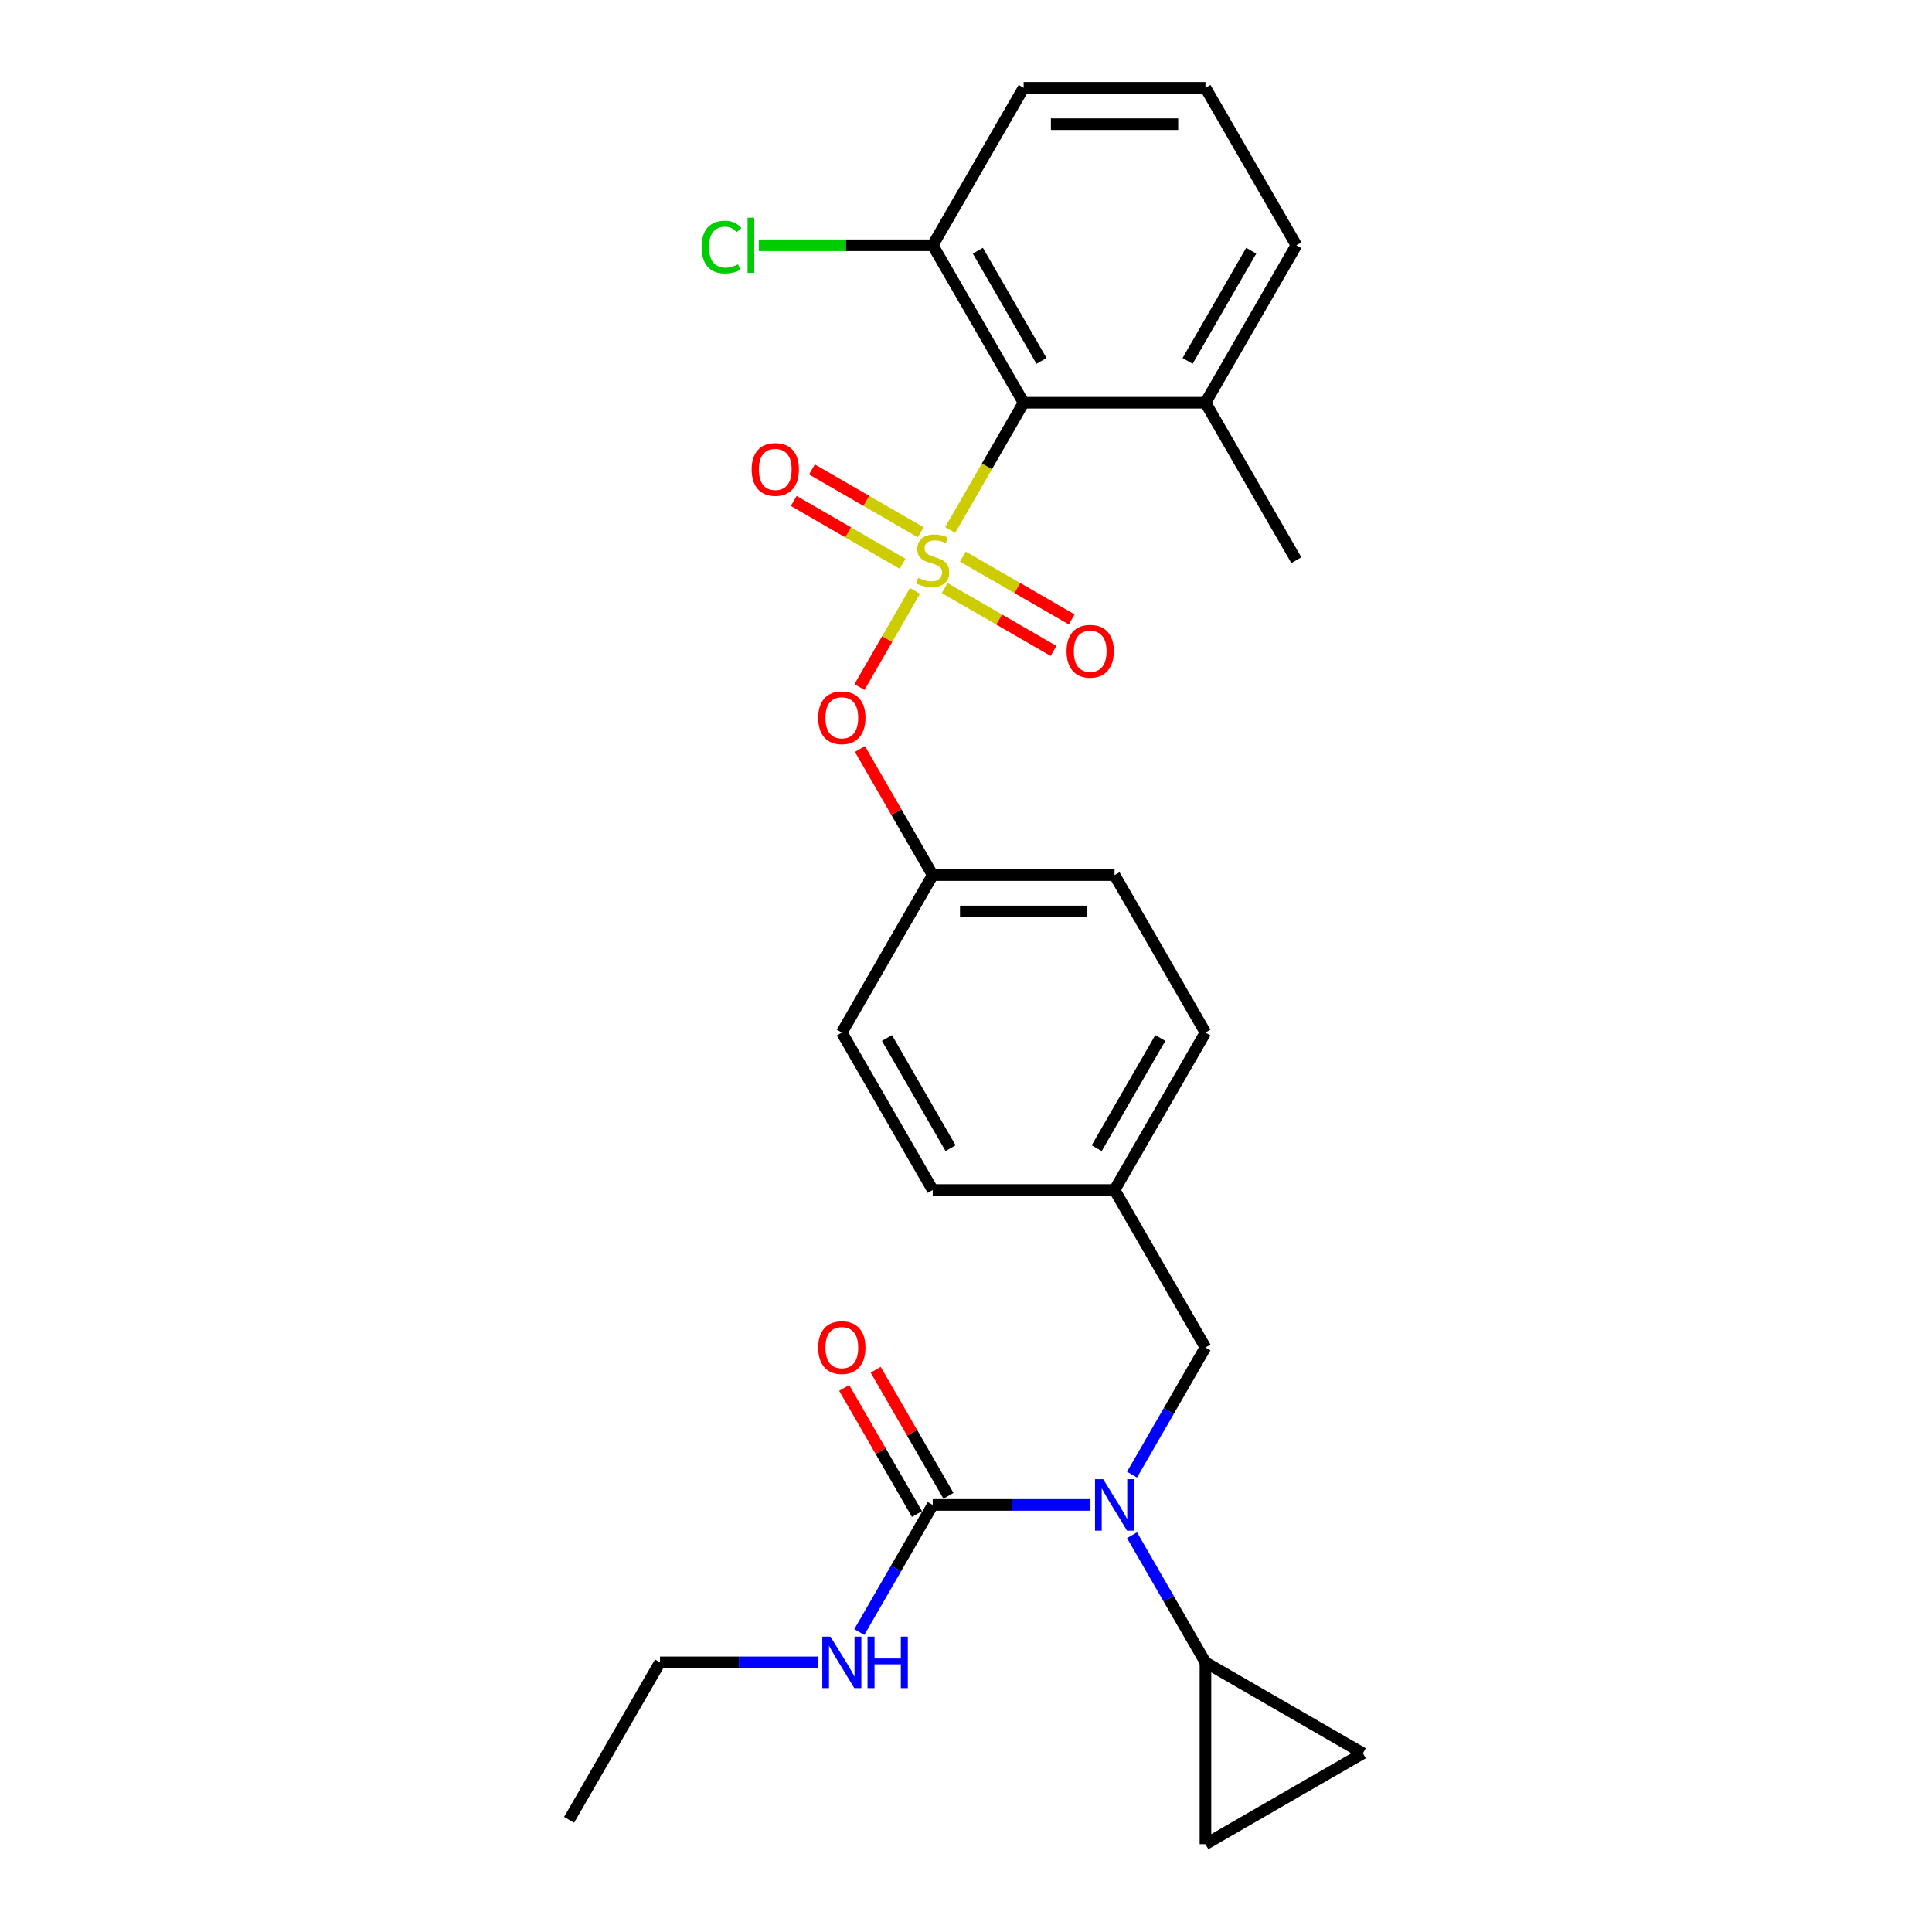 <?xml version='1.0' encoding='iso-8859-1'?>
<svg version='1.1' baseProfile='full'
              xmlns='http://www.w3.org/2000/svg'
                      xmlns:rdkit='http://www.rdkit.org/xml'
                      xmlns:xlink='http://www.w3.org/1999/xlink'
                  xml:space='preserve'
width='1000px' height='1000px' viewBox='0 0 1000 1000'>
<!-- END OF HEADER -->
<rect style='opacity:1.0;fill:#FFFFFF;stroke:none' width='1000' height='1000' x='0' y='0'> </rect>
<path class='bond-0' d='M 341.618,860.439 L 294.565,941.938' style='fill:none;fill-rule:evenodd;stroke:#000000;stroke-width:6px;stroke-linecap:butt;stroke-linejoin:miter;stroke-opacity:1' />
<path class='bond-1' d='M 341.618,860.439 L 382.441,860.439' style='fill:none;fill-rule:evenodd;stroke:#000000;stroke-width:6px;stroke-linecap:butt;stroke-linejoin:miter;stroke-opacity:1' />
<path class='bond-1' d='M 382.441,860.439 L 423.265,860.439' style='fill:none;fill-rule:evenodd;stroke:#0000FF;stroke-width:6px;stroke-linecap:butt;stroke-linejoin:miter;stroke-opacity:1' />
<path class='bond-2' d='M 623.937,697.442 L 576.884,615.944' style='fill:none;fill-rule:evenodd;stroke:#000000;stroke-width:6px;stroke-linecap:butt;stroke-linejoin:miter;stroke-opacity:1' />
<path class='bond-3' d='M 623.937,697.442 L 604.936,730.352' style='fill:none;fill-rule:evenodd;stroke:#000000;stroke-width:6px;stroke-linecap:butt;stroke-linejoin:miter;stroke-opacity:1' />
<path class='bond-3' d='M 604.936,730.352 L 585.935,763.263' style='fill:none;fill-rule:evenodd;stroke:#0000FF;stroke-width:6px;stroke-linecap:butt;stroke-linejoin:miter;stroke-opacity:1' />
<path class='bond-4' d='M 564.424,778.941 L 523.601,778.941' style='fill:none;fill-rule:evenodd;stroke:#0000FF;stroke-width:6px;stroke-linecap:butt;stroke-linejoin:miter;stroke-opacity:1' />
<path class='bond-4' d='M 523.601,778.941 L 482.777,778.941' style='fill:none;fill-rule:evenodd;stroke:#000000;stroke-width:6px;stroke-linecap:butt;stroke-linejoin:miter;stroke-opacity:1' />
<path class='bond-5' d='M 585.935,794.619 L 604.936,827.529' style='fill:none;fill-rule:evenodd;stroke:#0000FF;stroke-width:6px;stroke-linecap:butt;stroke-linejoin:miter;stroke-opacity:1' />
<path class='bond-5' d='M 604.936,827.529 L 623.937,860.439' style='fill:none;fill-rule:evenodd;stroke:#000000;stroke-width:6px;stroke-linecap:butt;stroke-linejoin:miter;stroke-opacity:1' />
<path class='bond-6' d='M 490.927,774.235 L 472.089,741.608' style='fill:none;fill-rule:evenodd;stroke:#000000;stroke-width:6px;stroke-linecap:butt;stroke-linejoin:miter;stroke-opacity:1' />
<path class='bond-6' d='M 472.089,741.608 L 453.252,708.98' style='fill:none;fill-rule:evenodd;stroke:#FF0000;stroke-width:6px;stroke-linecap:butt;stroke-linejoin:miter;stroke-opacity:1' />
<path class='bond-6' d='M 474.628,783.646 L 455.79,751.018' style='fill:none;fill-rule:evenodd;stroke:#000000;stroke-width:6px;stroke-linecap:butt;stroke-linejoin:miter;stroke-opacity:1' />
<path class='bond-6' d='M 455.79,751.018 L 436.952,718.39' style='fill:none;fill-rule:evenodd;stroke:#FF0000;stroke-width:6px;stroke-linecap:butt;stroke-linejoin:miter;stroke-opacity:1' />
<path class='bond-7' d='M 482.777,778.941 L 463.777,811.851' style='fill:none;fill-rule:evenodd;stroke:#000000;stroke-width:6px;stroke-linecap:butt;stroke-linejoin:miter;stroke-opacity:1' />
<path class='bond-7' d='M 463.777,811.851 L 444.776,844.761' style='fill:none;fill-rule:evenodd;stroke:#0000FF;stroke-width:6px;stroke-linecap:butt;stroke-linejoin:miter;stroke-opacity:1' />
<path class='bond-8' d='M 623.937,860.439 L 705.435,907.492' style='fill:none;fill-rule:evenodd;stroke:#000000;stroke-width:6px;stroke-linecap:butt;stroke-linejoin:miter;stroke-opacity:1' />
<path class='bond-9' d='M 623.937,860.439 L 623.937,954.545' style='fill:none;fill-rule:evenodd;stroke:#000000;stroke-width:6px;stroke-linecap:butt;stroke-linejoin:miter;stroke-opacity:1' />
<path class='bond-10' d='M 705.435,907.492 L 623.937,954.545' style='fill:none;fill-rule:evenodd;stroke:#000000;stroke-width:6px;stroke-linecap:butt;stroke-linejoin:miter;stroke-opacity:1' />
<path class='bond-11' d='M 576.884,615.944 L 623.937,534.445' style='fill:none;fill-rule:evenodd;stroke:#000000;stroke-width:6px;stroke-linecap:butt;stroke-linejoin:miter;stroke-opacity:1' />
<path class='bond-11' d='M 567.642,594.308 L 600.579,537.259' style='fill:none;fill-rule:evenodd;stroke:#000000;stroke-width:6px;stroke-linecap:butt;stroke-linejoin:miter;stroke-opacity:1' />
<path class='bond-12' d='M 576.884,615.944 L 482.777,615.944' style='fill:none;fill-rule:evenodd;stroke:#000000;stroke-width:6px;stroke-linecap:butt;stroke-linejoin:miter;stroke-opacity:1' />
<path class='bond-13' d='M 623.937,534.445 L 576.884,452.947' style='fill:none;fill-rule:evenodd;stroke:#000000;stroke-width:6px;stroke-linecap:butt;stroke-linejoin:miter;stroke-opacity:1' />
<path class='bond-14' d='M 576.884,452.947 L 482.777,452.947' style='fill:none;fill-rule:evenodd;stroke:#000000;stroke-width:6px;stroke-linecap:butt;stroke-linejoin:miter;stroke-opacity:1' />
<path class='bond-14' d='M 562.768,471.768 L 496.893,471.768' style='fill:none;fill-rule:evenodd;stroke:#000000;stroke-width:6px;stroke-linecap:butt;stroke-linejoin:miter;stroke-opacity:1' />
<path class='bond-15' d='M 482.777,452.947 L 435.724,534.445' style='fill:none;fill-rule:evenodd;stroke:#000000;stroke-width:6px;stroke-linecap:butt;stroke-linejoin:miter;stroke-opacity:1' />
<path class='bond-16' d='M 482.777,452.947 L 463.94,420.319' style='fill:none;fill-rule:evenodd;stroke:#000000;stroke-width:6px;stroke-linecap:butt;stroke-linejoin:miter;stroke-opacity:1' />
<path class='bond-16' d='M 463.94,420.319 L 445.102,387.691' style='fill:none;fill-rule:evenodd;stroke:#FF0000;stroke-width:6px;stroke-linecap:butt;stroke-linejoin:miter;stroke-opacity:1' />
<path class='bond-17' d='M 435.724,534.445 L 482.777,615.944' style='fill:none;fill-rule:evenodd;stroke:#000000;stroke-width:6px;stroke-linecap:butt;stroke-linejoin:miter;stroke-opacity:1' />
<path class='bond-17' d='M 459.082,537.259 L 492.019,594.308' style='fill:none;fill-rule:evenodd;stroke:#000000;stroke-width:6px;stroke-linecap:butt;stroke-linejoin:miter;stroke-opacity:1' />
<path class='bond-18' d='M 529.831,45.455 L 623.937,45.455' style='fill:none;fill-rule:evenodd;stroke:#000000;stroke-width:6px;stroke-linecap:butt;stroke-linejoin:miter;stroke-opacity:1' />
<path class='bond-18' d='M 543.946,64.276 L 609.821,64.276' style='fill:none;fill-rule:evenodd;stroke:#000000;stroke-width:6px;stroke-linecap:butt;stroke-linejoin:miter;stroke-opacity:1' />
<path class='bond-19' d='M 529.831,45.455 L 482.777,126.953' style='fill:none;fill-rule:evenodd;stroke:#000000;stroke-width:6px;stroke-linecap:butt;stroke-linejoin:miter;stroke-opacity:1' />
<path class='bond-20' d='M 623.937,45.455 L 670.99,126.953' style='fill:none;fill-rule:evenodd;stroke:#000000;stroke-width:6px;stroke-linecap:butt;stroke-linejoin:miter;stroke-opacity:1' />
<path class='bond-21' d='M 670.99,126.953 L 623.937,208.451' style='fill:none;fill-rule:evenodd;stroke:#000000;stroke-width:6px;stroke-linecap:butt;stroke-linejoin:miter;stroke-opacity:1' />
<path class='bond-21' d='M 647.632,129.767 L 614.695,186.816' style='fill:none;fill-rule:evenodd;stroke:#000000;stroke-width:6px;stroke-linecap:butt;stroke-linejoin:miter;stroke-opacity:1' />
<path class='bond-22' d='M 623.937,208.451 L 529.831,208.451' style='fill:none;fill-rule:evenodd;stroke:#000000;stroke-width:6px;stroke-linecap:butt;stroke-linejoin:miter;stroke-opacity:1' />
<path class='bond-23' d='M 623.937,208.451 L 670.99,289.95' style='fill:none;fill-rule:evenodd;stroke:#000000;stroke-width:6px;stroke-linecap:butt;stroke-linejoin:miter;stroke-opacity:1' />
<path class='bond-24' d='M 444.863,355.62 L 459.231,330.734' style='fill:none;fill-rule:evenodd;stroke:#FF0000;stroke-width:6px;stroke-linecap:butt;stroke-linejoin:miter;stroke-opacity:1' />
<path class='bond-24' d='M 459.231,330.734 L 473.598,305.849' style='fill:none;fill-rule:evenodd;stroke:#CCCC00;stroke-width:6px;stroke-linecap:butt;stroke-linejoin:miter;stroke-opacity:1' />
<path class='bond-25' d='M 488.97,304.391 L 517.134,320.652' style='fill:none;fill-rule:evenodd;stroke:#CCCC00;stroke-width:6px;stroke-linecap:butt;stroke-linejoin:miter;stroke-opacity:1' />
<path class='bond-25' d='M 517.134,320.652 L 545.299,336.913' style='fill:none;fill-rule:evenodd;stroke:#FF0000;stroke-width:6px;stroke-linecap:butt;stroke-linejoin:miter;stroke-opacity:1' />
<path class='bond-25' d='M 498.38,288.092 L 526.545,304.353' style='fill:none;fill-rule:evenodd;stroke:#CCCC00;stroke-width:6px;stroke-linecap:butt;stroke-linejoin:miter;stroke-opacity:1' />
<path class='bond-25' d='M 526.545,304.353 L 554.709,320.613' style='fill:none;fill-rule:evenodd;stroke:#FF0000;stroke-width:6px;stroke-linecap:butt;stroke-linejoin:miter;stroke-opacity:1' />
<path class='bond-26' d='M 476.585,275.508 L 448.421,259.248' style='fill:none;fill-rule:evenodd;stroke:#CCCC00;stroke-width:6px;stroke-linecap:butt;stroke-linejoin:miter;stroke-opacity:1' />
<path class='bond-26' d='M 448.421,259.248 L 420.256,242.987' style='fill:none;fill-rule:evenodd;stroke:#FF0000;stroke-width:6px;stroke-linecap:butt;stroke-linejoin:miter;stroke-opacity:1' />
<path class='bond-26' d='M 467.175,291.808 L 439.01,275.547' style='fill:none;fill-rule:evenodd;stroke:#CCCC00;stroke-width:6px;stroke-linecap:butt;stroke-linejoin:miter;stroke-opacity:1' />
<path class='bond-26' d='M 439.01,275.547 L 410.845,259.286' style='fill:none;fill-rule:evenodd;stroke:#FF0000;stroke-width:6px;stroke-linecap:butt;stroke-linejoin:miter;stroke-opacity:1' />
<path class='bond-27' d='M 491.807,274.309 L 510.819,241.38' style='fill:none;fill-rule:evenodd;stroke:#CCCC00;stroke-width:6px;stroke-linecap:butt;stroke-linejoin:miter;stroke-opacity:1' />
<path class='bond-27' d='M 510.819,241.38 L 529.831,208.451' style='fill:none;fill-rule:evenodd;stroke:#000000;stroke-width:6px;stroke-linecap:butt;stroke-linejoin:miter;stroke-opacity:1' />
<path class='bond-28' d='M 529.831,208.451 L 482.777,126.953' style='fill:none;fill-rule:evenodd;stroke:#000000;stroke-width:6px;stroke-linecap:butt;stroke-linejoin:miter;stroke-opacity:1' />
<path class='bond-28' d='M 539.072,186.816 L 506.135,129.767' style='fill:none;fill-rule:evenodd;stroke:#000000;stroke-width:6px;stroke-linecap:butt;stroke-linejoin:miter;stroke-opacity:1' />
<path class='bond-29' d='M 482.777,126.953 L 437.766,126.953' style='fill:none;fill-rule:evenodd;stroke:#000000;stroke-width:6px;stroke-linecap:butt;stroke-linejoin:miter;stroke-opacity:1' />
<path class='bond-29' d='M 437.766,126.953 L 392.755,126.953' style='fill:none;fill-rule:evenodd;stroke:#00CC00;stroke-width:6px;stroke-linecap:butt;stroke-linejoin:miter;stroke-opacity:1' />
<path  class='atom-2' d='M 570.993 765.615
L 579.726 779.731
Q 580.591 781.124, 581.984 783.646
Q 583.377 786.168, 583.452 786.319
L 583.452 765.615
L 586.991 765.615
L 586.991 792.266
L 583.339 792.266
L 573.966 776.833
Q 572.875 775.026, 571.708 772.956
Q 570.579 770.885, 570.24 770.245
L 570.24 792.266
L 566.777 792.266
L 566.777 765.615
L 570.993 765.615
' fill='#0000FF'/>
<path  class='atom-4' d='M 423.49 697.518
Q 423.49 691.118, 426.652 687.542
Q 429.814 683.966, 435.724 683.966
Q 441.634 683.966, 444.796 687.542
Q 447.958 691.118, 447.958 697.518
Q 447.958 703.992, 444.758 707.681
Q 441.559 711.332, 435.724 711.332
Q 429.852 711.332, 426.652 707.681
Q 423.49 704.03, 423.49 697.518
M 435.724 708.321
Q 439.79 708.321, 441.973 705.611
Q 444.194 702.863, 444.194 697.518
Q 444.194 692.285, 441.973 689.65
Q 439.79 686.978, 435.724 686.978
Q 431.659 686.978, 429.438 689.613
Q 427.255 692.248, 427.255 697.518
Q 427.255 702.9, 429.438 705.611
Q 431.659 708.321, 435.724 708.321
' fill='#FF0000'/>
<path  class='atom-5' d='M 429.833 847.114
L 438.566 861.23
Q 439.432 862.622, 440.825 865.144
Q 442.218 867.667, 442.293 867.817
L 442.293 847.114
L 445.831 847.114
L 445.831 873.765
L 442.18 873.765
L 432.807 858.331
Q 431.715 856.524, 430.548 854.454
Q 429.419 852.384, 429.08 851.744
L 429.08 873.765
L 425.617 873.765
L 425.617 847.114
L 429.833 847.114
' fill='#0000FF'/>
<path  class='atom-5' d='M 449.031 847.114
L 452.645 847.114
L 452.645 858.444
L 466.271 858.444
L 466.271 847.114
L 469.885 847.114
L 469.885 873.765
L 466.271 873.765
L 466.271 861.455
L 452.645 861.455
L 452.645 873.765
L 449.031 873.765
L 449.031 847.114
' fill='#0000FF'/>
<path  class='atom-19' d='M 423.49 371.524
Q 423.49 365.124, 426.652 361.548
Q 429.814 357.972, 435.724 357.972
Q 441.634 357.972, 444.796 361.548
Q 447.958 365.124, 447.958 371.524
Q 447.958 377.998, 444.758 381.687
Q 441.559 385.338, 435.724 385.338
Q 429.852 385.338, 426.652 381.687
Q 423.49 378.036, 423.49 371.524
M 435.724 382.327
Q 439.79 382.327, 441.973 379.617
Q 444.194 376.869, 444.194 371.524
Q 444.194 366.291, 441.973 363.656
Q 439.79 360.984, 435.724 360.984
Q 431.659 360.984, 429.438 363.619
Q 427.255 366.254, 427.255 371.524
Q 427.255 376.907, 429.438 379.617
Q 431.659 382.327, 435.724 382.327
' fill='#FF0000'/>
<path  class='atom-20' d='M 475.249 299.097
Q 475.55 299.21, 476.792 299.737
Q 478.034 300.264, 479.39 300.603
Q 480.782 300.904, 482.137 300.904
Q 484.659 300.904, 486.128 299.699
Q 487.596 298.457, 487.596 296.312
Q 487.596 294.843, 486.843 293.94
Q 486.128 293.037, 484.998 292.547
Q 483.869 292.058, 481.987 291.493
Q 479.615 290.778, 478.185 290.1
Q 476.792 289.423, 475.776 287.993
Q 474.797 286.562, 474.797 284.153
Q 474.797 280.803, 477.056 278.732
Q 479.352 276.662, 483.869 276.662
Q 486.956 276.662, 490.456 278.13
L 489.591 281.029
Q 486.391 279.711, 483.982 279.711
Q 481.385 279.711, 479.954 280.803
Q 478.524 281.857, 478.561 283.701
Q 478.561 285.132, 479.277 285.997
Q 480.029 286.863, 481.083 287.353
Q 482.175 287.842, 483.982 288.407
Q 486.391 289.159, 487.821 289.912
Q 489.252 290.665, 490.268 292.208
Q 491.322 293.714, 491.322 296.312
Q 491.322 300, 488.838 301.996
Q 486.391 303.953, 482.288 303.953
Q 479.917 303.953, 478.11 303.426
Q 476.34 302.937, 474.232 302.071
L 475.249 299.097
' fill='#CCCC00'/>
<path  class='atom-21' d='M 552.042 337.078
Q 552.042 330.679, 555.204 327.103
Q 558.366 323.527, 564.276 323.527
Q 570.186 323.527, 573.348 327.103
Q 576.51 330.679, 576.51 337.078
Q 576.51 343.553, 573.31 347.242
Q 570.11 350.893, 564.276 350.893
Q 558.404 350.893, 555.204 347.242
Q 552.042 343.591, 552.042 337.078
M 564.276 347.882
Q 568.341 347.882, 570.524 345.172
Q 572.745 342.424, 572.745 337.078
Q 572.745 331.846, 570.524 329.211
Q 568.341 326.538, 564.276 326.538
Q 560.21 326.538, 557.99 329.173
Q 555.806 331.808, 555.806 337.078
Q 555.806 342.461, 557.99 345.172
Q 560.21 347.882, 564.276 347.882
' fill='#FF0000'/>
<path  class='atom-22' d='M 389.045 242.972
Q 389.045 236.573, 392.207 232.997
Q 395.369 229.421, 401.279 229.421
Q 407.189 229.421, 410.351 232.997
Q 413.513 236.573, 413.513 242.972
Q 413.513 249.447, 410.313 253.136
Q 407.113 256.787, 401.279 256.787
Q 395.407 256.787, 392.207 253.136
Q 389.045 249.484, 389.045 242.972
M 401.279 253.775
Q 405.344 253.775, 407.528 251.065
Q 409.748 248.317, 409.748 242.972
Q 409.748 237.74, 407.528 235.105
Q 405.344 232.432, 401.279 232.432
Q 397.213 232.432, 394.993 235.067
Q 392.809 237.702, 392.809 242.972
Q 392.809 248.355, 394.993 251.065
Q 397.213 253.775, 401.279 253.775
' fill='#FF0000'/>
<path  class='atom-26' d='M 363.149 127.875
Q 363.149 121.25, 366.236 117.787
Q 369.36 114.286, 375.27 114.286
Q 380.766 114.286, 383.702 118.163
L 381.218 120.196
Q 379.072 117.373, 375.27 117.373
Q 371.243 117.373, 369.097 120.083
Q 366.989 122.756, 366.989 127.875
Q 366.989 133.145, 369.172 135.855
Q 371.393 138.566, 375.684 138.566
Q 378.62 138.566, 382.046 136.797
L 383.1 139.62
Q 381.707 140.523, 379.599 141.05
Q 377.491 141.577, 375.157 141.577
Q 369.36 141.577, 366.236 138.039
Q 363.149 134.5, 363.149 127.875
' fill='#00CC00'/>
<path  class='atom-26' d='M 386.939 112.668
L 390.403 112.668
L 390.403 141.238
L 386.939 141.238
L 386.939 112.668
' fill='#00CC00'/>
</svg>
